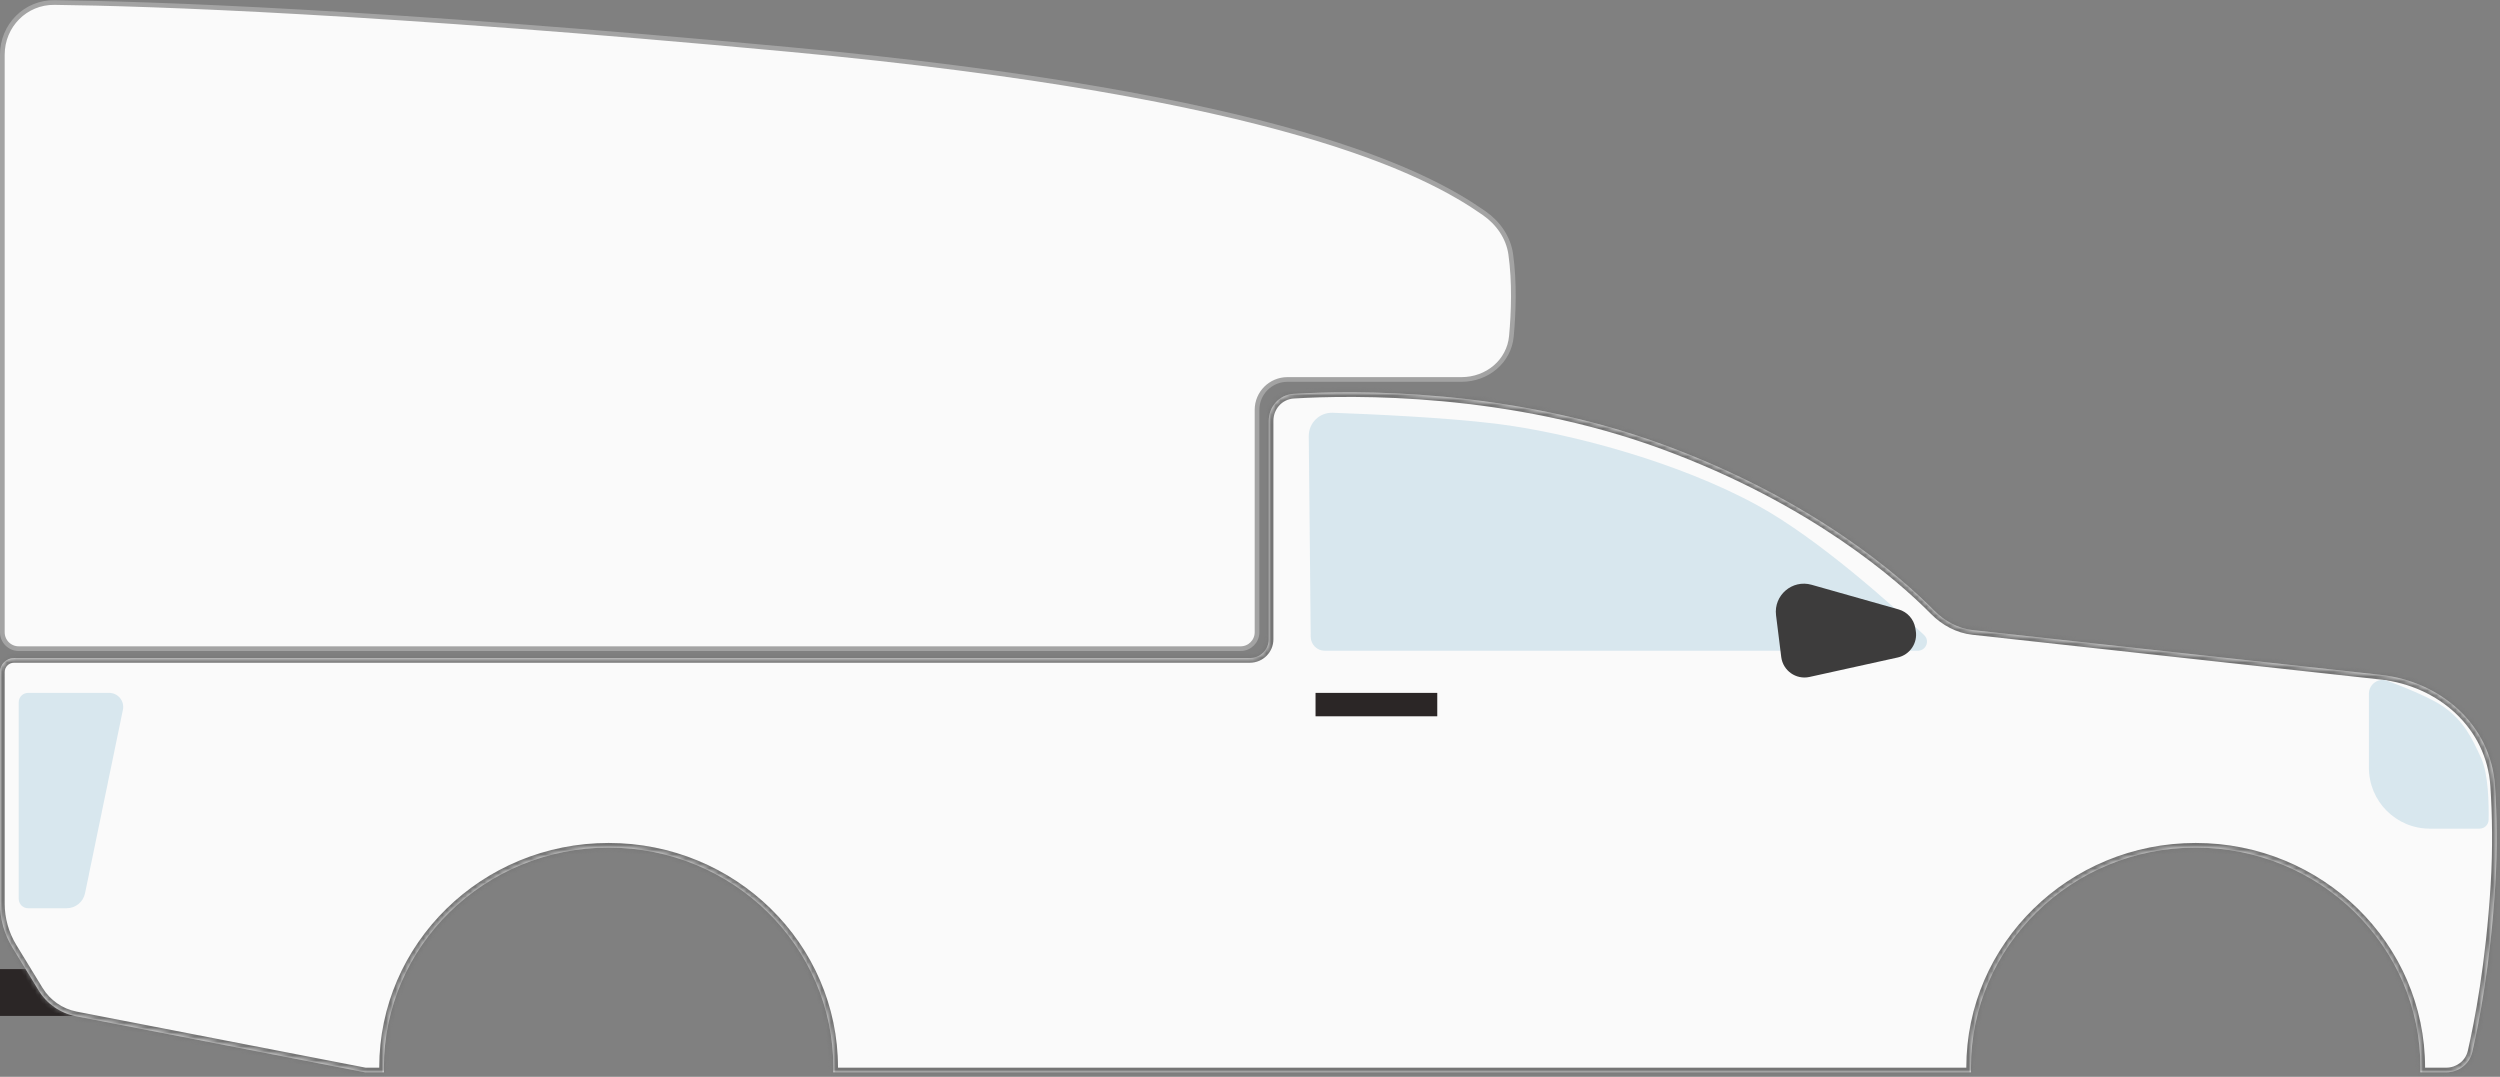 <svg width="534" height="230" viewBox="0 0 534 230" fill="none" xmlns="http://www.w3.org/2000/svg">
<rect x="0" y="0" width="534" height="230" fill="#808080" stroke="none"/>
<rect y="207" width="26" height="10" fill="#2B2626"/>
<path d="M11.633 0.539C31.975 0.783 80.482 2.368 168.454 10.552C274.036 20.373 304.844 37.032 317.021 45.533C320.027 47.632 322.198 50.743 322.696 54.326C323.526 60.287 323.304 66.694 322.838 71.794C322.344 77.194 317.666 81.054 312.185 81.054H275C271.41 81.054 268.5 83.964 268.5 87.554V135.054C268.5 136.987 266.933 138.554 265 138.554H4C2.067 138.554 0.5 136.987 0.5 135.054V11.695C0.5 5.479 5.435 0.465 11.633 0.539Z" fill="#FAFAFA" stroke="#A3A3A3"/>
<mask id="path-3-inside-1_931_29" fill="white">
<path d="M276.3 84.124C288.961 83.356 322.386 82.833 355.5 95.054C387.422 106.834 406.058 123.236 413.163 130.43C415.389 132.683 418.267 134.248 421.415 134.593L508.524 144.146C521.429 145.561 532.084 154.922 532.939 167.876C533.345 174.019 533.48 181.206 533 189.054C531.97 205.874 529.527 218.452 528.096 224.685C527.498 227.286 525.164 229.054 522.494 229.054H516.988C516.995 228.721 517 228.388 517 228.054C517 202.096 495.51 181.054 469 181.054C442.49 181.054 421 202.096 421 228.054C421 228.388 421.005 228.721 421.012 229.054H177.988C177.995 228.721 178 228.388 178 228.054C178 202.096 156.51 181.054 130 181.054C103.49 181.054 82 202.096 82 228.054C82 228.388 82.005 228.721 82.012 229.054H78L16.194 217.062C12.885 216.419 9.999 214.415 8.241 211.539L2.641 202.375C0.914 199.549 2.35199e-05 196.301 0 192.989V143.554C0 141.897 1.343 140.554 3 140.554H267C269.209 140.554 271 138.763 271 136.554V89.89C271 86.847 273.263 84.308 276.3 84.124Z"/>
</mask>
<path d="M276.3 84.124C288.961 83.356 322.386 82.833 355.5 95.054C387.422 106.834 406.058 123.236 413.163 130.43C415.389 132.683 418.267 134.248 421.415 134.593L508.524 144.146C521.429 145.561 532.084 154.922 532.939 167.876C533.345 174.019 533.48 181.206 533 189.054C531.97 205.874 529.527 218.452 528.096 224.685C527.498 227.286 525.164 229.054 522.494 229.054H516.988C516.995 228.721 517 228.388 517 228.054C517 202.096 495.51 181.054 469 181.054C442.49 181.054 421 202.096 421 228.054C421 228.388 421.005 228.721 421.012 229.054H177.988C177.995 228.721 178 228.388 178 228.054C178 202.096 156.51 181.054 130 181.054C103.49 181.054 82 202.096 82 228.054C82 228.388 82.005 228.721 82.012 229.054H78L16.194 217.062C12.885 216.419 9.999 214.415 8.241 211.539L2.641 202.375C0.914 199.549 2.35199e-05 196.301 0 192.989V143.554C0 141.897 1.343 140.554 3 140.554H267C269.209 140.554 271 138.763 271 136.554V89.89C271 86.847 273.263 84.308 276.3 84.124Z" fill="#FAFAFA"/>
<path d="M276.3 84.124L276.239 83.126L276.239 83.126L276.3 84.124ZM355.5 95.054L355.846 94.116L355.846 94.116L355.5 95.054ZM413.163 130.43L412.452 131.132L412.452 131.132L413.163 130.43ZM421.415 134.593L421.524 133.599L421.524 133.599L421.415 134.593ZM508.524 144.146L508.415 145.14L508.415 145.14L508.524 144.146ZM532.939 167.876L533.937 167.81L533.937 167.81L532.939 167.876ZM533 189.054L533.998 189.115L533.998 189.115L533 189.054ZM528.096 224.685L529.07 224.908L529.07 224.908L528.096 224.685ZM516.988 229.054L515.989 229.032L515.967 230.054H516.988V229.054ZM517 228.054L518 228.054L518 228.054L517 228.054ZM421 228.054L420 228.054V228.054H421ZM421.012 229.054V230.054H422.033L422.011 229.032L421.012 229.054ZM177.988 229.054L176.989 229.032L176.967 230.054H177.988V229.054ZM178 228.054L179 228.054L179 228.054L178 228.054ZM82 228.054L81 228.054V228.054H82ZM82.012 229.054V230.054H83.033L83.011 229.032L82.012 229.054ZM78 229.054L77.809 230.035L77.904 230.054H78V229.054ZM16.194 217.062L16.004 218.043L16.004 218.043L16.194 217.062ZM8.241 211.539L7.388 212.061L7.388 212.061L8.241 211.539ZM2.641 202.375L1.787 202.896L1.787 202.896L2.641 202.375ZM0 192.989L-1 192.989L-1 192.989L0 192.989ZM3 140.554L3 139.554L3 140.554ZM271 136.554L272 136.554V136.554H271ZM276.3 84.124L276.36 85.122C288.967 84.357 322.23 83.842 355.154 95.992L355.5 95.054L355.846 94.116C322.542 81.825 288.956 82.354 276.239 83.126L276.3 84.124ZM355.5 95.054L355.154 95.992C386.909 107.711 405.425 124.019 412.452 131.132L413.163 130.43L413.875 129.727C406.69 122.454 387.934 105.957 355.846 94.116L355.5 95.054ZM413.163 130.43L412.452 131.132C414.813 133.523 417.896 135.213 421.306 135.587L421.415 134.593L421.524 133.599C418.638 133.282 415.964 131.842 413.875 129.727L413.163 130.43ZM421.415 134.593L421.306 135.587L508.415 145.14L508.524 144.146L508.633 143.151L421.524 133.599L421.415 134.593ZM508.524 144.146L508.415 145.14C520.928 146.512 531.124 155.557 531.942 167.942L532.939 167.876L533.937 167.81C533.044 154.287 521.93 144.61 508.633 143.151L508.524 144.146ZM532.939 167.876L531.942 167.942C532.345 174.049 532.479 181.193 532.002 188.993L533 189.054L533.998 189.115C534.482 181.219 534.345 173.99 533.937 167.81L532.939 167.876ZM533 189.054L532.002 188.993C530.976 205.748 528.542 218.271 527.121 224.461L528.096 224.685L529.07 224.908C530.511 218.633 532.964 205.999 533.998 189.115L533 189.054ZM528.096 224.685L527.121 224.461C526.633 226.585 524.722 228.054 522.494 228.054V229.054V230.054C525.605 230.054 528.363 227.988 529.07 224.908L528.096 224.685ZM522.494 229.054V228.054H516.988V229.054V230.054H522.494V229.054ZM516.988 229.054L517.988 229.075C517.995 228.738 518 228.397 518 228.054H517H516C516 228.379 515.995 228.705 515.989 229.032L516.988 229.054ZM517 228.054L518 228.054C518 201.524 496.042 180.054 469 180.054V181.054V182.054C494.977 182.054 516 202.668 516 228.054L517 228.054ZM469 181.054V180.054C441.958 180.054 420 201.524 420 228.054L421 228.054L422 228.054C422 202.668 443.023 182.054 469 182.054V181.054ZM421 228.054H420C420 228.397 420.005 228.738 420.012 229.075L421.012 229.054L422.011 229.032C422.005 228.705 422 228.379 422 228.054H421ZM421.012 229.054V228.054H177.988V229.054V230.054H421.012V229.054ZM177.988 229.054L178.988 229.075C178.995 228.738 179 228.397 179 228.054H178H177C177 228.379 176.995 228.705 176.989 229.032L177.988 229.054ZM178 228.054L179 228.054C179 201.524 157.042 180.054 130 180.054V181.054V182.054C155.977 182.054 177 202.668 177 228.054L178 228.054ZM130 181.054V180.054C102.958 180.054 81 201.524 81 228.054L82 228.054L83 228.054C83 202.668 104.023 182.054 130 182.054V181.054ZM82 228.054H81C81 228.397 81.005 228.738 81.012 229.075L82.012 229.054L83.011 229.032C83.004 228.705 83 228.379 83 228.054H82ZM82.012 229.054V228.054H78V229.054V230.054H82.012V229.054ZM78 229.054L78.191 228.072L16.385 216.08L16.194 217.062L16.004 218.043L77.809 230.035L78 229.054ZM16.194 217.062L16.385 216.08C13.351 215.491 10.706 213.654 9.094 211.018L8.241 211.539L7.388 212.061C9.292 215.176 12.419 217.348 16.004 218.043L16.194 217.062ZM8.241 211.539L9.094 211.018L3.494 201.854L2.641 202.375L1.787 202.896L7.388 212.061L8.241 211.539ZM2.641 202.375L3.494 201.854C1.863 199.185 1 196.117 1 192.989L0 192.989L-1 192.989C-1 196.485 -0.036 199.913 1.787 202.896L2.641 202.375ZM0 192.989H1V143.554H0H-1V192.989H0ZM0 143.554H1C1 142.449 1.895 141.554 3 141.554L3 140.554L3 139.554C0.791 139.554 -1 141.345 -1 143.554H0ZM3 140.554V141.554H267V140.554V139.554H3V140.554ZM267 140.554V141.554C269.761 141.554 272 139.315 272 136.554L271 136.554L270 136.554C270 138.211 268.657 139.554 267 139.554V140.554ZM271 136.554H272V89.89H271H270V136.554H271ZM271 89.89H272C272 87.346 273.881 85.273 276.36 85.122L276.3 84.124L276.239 83.126C272.645 83.344 270 86.349 270 89.89H271Z" fill="#757575" mask="url(#path-3-inside-1_931_29)"/>
<path d="M279.551 93.179C279.523 90.349 281.845 88.064 284.674 88.165C292.741 88.456 308.528 89.159 319.5 90.5C334.812 92.372 358.449 98.63 375.5 108C388.396 115.086 404.094 129.187 410.979 135.637C412.284 136.86 411.41 139 409.621 139H282.971C281.325 139 279.987 137.675 279.971 136.029L279.551 93.179Z" fill="#D8E7EE"/>
<rect x="281" y="148" width="26" height="5" fill="#2B2626"/>
<path d="M506 148.189C506 146.134 508.016 144.699 509.94 145.421C513.772 146.861 519.387 149.136 522 151C526.172 153.977 527.893 157.328 530 162C531.548 165.433 531.631 171.921 531.566 175.12C531.545 176.179 530.673 177 529.614 177H519C511.82 177 506 171.18 506 164V148.189Z" fill="#D8E7EE"/>
<path d="M4 150C4 148.895 4.895 148 6 148H23.317C25.218 148 26.64 149.745 26.255 151.607L18.159 190.809C17.775 192.667 16.139 194 14.242 194H6C4.895 194 4 193.105 4 192V150Z" fill="#D8E7EE"/>
<path d="M379.362 131.42C378.831 127.158 382.819 123.735 386.951 124.906L405.542 130.17C407.401 130.697 408.79 132.247 409.11 134.153L409.207 134.729C409.648 137.354 407.954 139.865 405.353 140.439L386.511 144.598C383.635 145.232 380.836 143.256 380.472 140.333L379.362 131.42Z" fill="#3D3C3C"/>
</svg>
